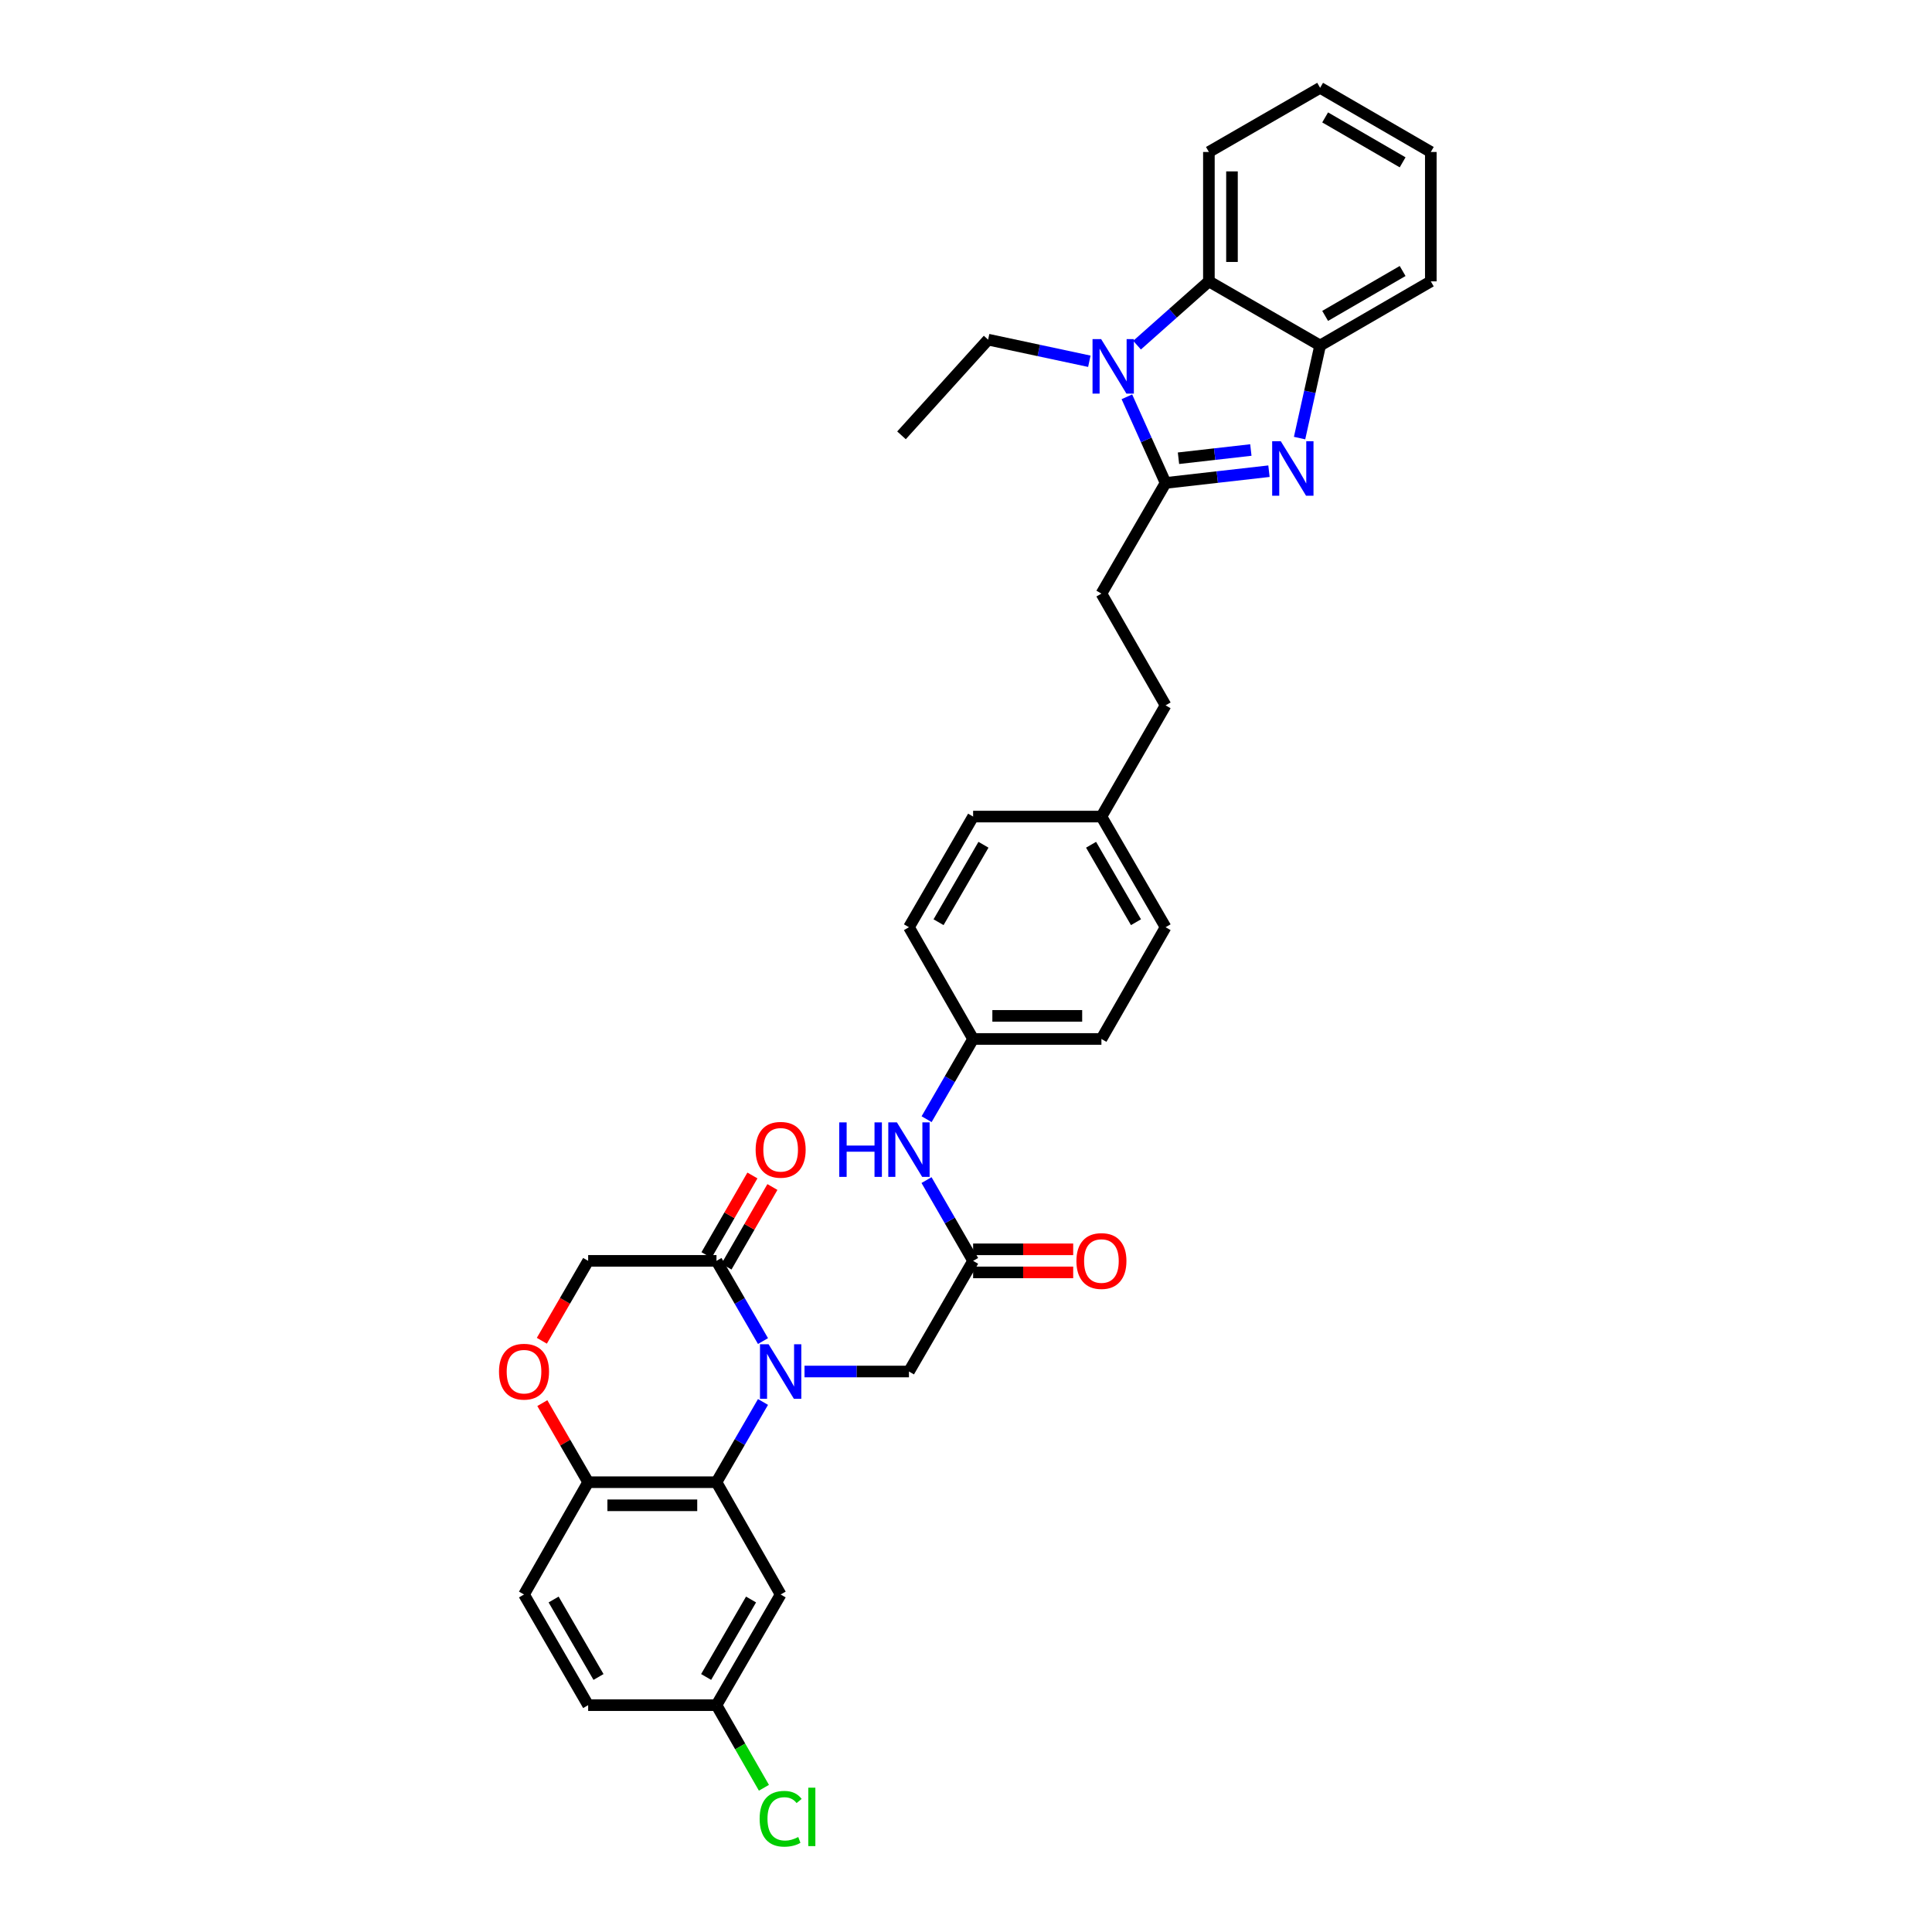 <?xml version='1.0' encoding='iso-8859-1'?>
<svg version='1.1' baseProfile='full'
              xmlns='http://www.w3.org/2000/svg'
                      xmlns:rdkit='http://www.rdkit.org/xml'
                      xmlns:xlink='http://www.w3.org/1999/xlink'
                  xml:space='preserve'
width='1000px' height='1000px' viewBox='0 0 1000 1000'>
<!-- END OF HEADER -->
<rect style='opacity:1.0;fill:#FFFFFF;stroke:none' width='1000' height='1000' x='0' y='0'> </rect>
<path class='bond-3' d='M 394.928,725.652 L 382.89,746.42' style='fill:none;fill-rule:evenodd;stroke:#0000FF;stroke-width:6px;stroke-linecap:butt;stroke-linejoin:miter;stroke-opacity:1' />
<path class='bond-3' d='M 382.89,746.42 L 370.851,767.187' style='fill:none;fill-rule:evenodd;stroke:#000000;stroke-width:6px;stroke-linecap:butt;stroke-linejoin:miter;stroke-opacity:1' />
<path class='bond-4' d='M 394.925,694.136 L 382.888,673.379' style='fill:none;fill-rule:evenodd;stroke:#0000FF;stroke-width:6px;stroke-linecap:butt;stroke-linejoin:miter;stroke-opacity:1' />
<path class='bond-4' d='M 382.888,673.379 L 370.851,652.621' style='fill:none;fill-rule:evenodd;stroke:#000000;stroke-width:6px;stroke-linecap:butt;stroke-linejoin:miter;stroke-opacity:1' />
<path class='bond-9' d='M 416.419,709.894 L 443.446,709.894' style='fill:none;fill-rule:evenodd;stroke:#0000FF;stroke-width:6px;stroke-linecap:butt;stroke-linejoin:miter;stroke-opacity:1' />
<path class='bond-9' d='M 443.446,709.894 L 470.472,709.894' style='fill:none;fill-rule:evenodd;stroke:#000000;stroke-width:6px;stroke-linecap:butt;stroke-linejoin:miter;stroke-opacity:1' />
<path class='bond-0' d='M 603.304,249.968 L 570.093,307.248' style='fill:none;fill-rule:evenodd;stroke:#000000;stroke-width:6px;stroke-linecap:butt;stroke-linejoin:miter;stroke-opacity:1' />
<path class='bond-1' d='M 603.304,249.968 L 630.06,246.928' style='fill:none;fill-rule:evenodd;stroke:#000000;stroke-width:6px;stroke-linecap:butt;stroke-linejoin:miter;stroke-opacity:1' />
<path class='bond-1' d='M 630.06,246.928 L 656.816,243.889' style='fill:none;fill-rule:evenodd;stroke:#0000FF;stroke-width:6px;stroke-linecap:butt;stroke-linejoin:miter;stroke-opacity:1' />
<path class='bond-1' d='M 609.982,237.181 L 628.711,235.053' style='fill:none;fill-rule:evenodd;stroke:#000000;stroke-width:6px;stroke-linecap:butt;stroke-linejoin:miter;stroke-opacity:1' />
<path class='bond-1' d='M 628.711,235.053 L 647.44,232.926' style='fill:none;fill-rule:evenodd;stroke:#0000FF;stroke-width:6px;stroke-linecap:butt;stroke-linejoin:miter;stroke-opacity:1' />
<path class='bond-2' d='M 603.304,249.968 L 593.286,227.676' style='fill:none;fill-rule:evenodd;stroke:#000000;stroke-width:6px;stroke-linecap:butt;stroke-linejoin:miter;stroke-opacity:1' />
<path class='bond-2' d='M 593.286,227.676 L 583.269,205.384' style='fill:none;fill-rule:evenodd;stroke:#0000FF;stroke-width:6px;stroke-linecap:butt;stroke-linejoin:miter;stroke-opacity:1' />
<path class='bond-6' d='M 672.66,226.753 L 677.976,202.792' style='fill:none;fill-rule:evenodd;stroke:#0000FF;stroke-width:6px;stroke-linecap:butt;stroke-linejoin:miter;stroke-opacity:1' />
<path class='bond-6' d='M 677.976,202.792 L 683.292,178.831' style='fill:none;fill-rule:evenodd;stroke:#000000;stroke-width:6px;stroke-linecap:butt;stroke-linejoin:miter;stroke-opacity:1' />
<path class='bond-5' d='M 588.541,178.655 L 607.13,162.144' style='fill:none;fill-rule:evenodd;stroke:#0000FF;stroke-width:6px;stroke-linecap:butt;stroke-linejoin:miter;stroke-opacity:1' />
<path class='bond-5' d='M 607.13,162.144 L 625.72,145.633' style='fill:none;fill-rule:evenodd;stroke:#000000;stroke-width:6px;stroke-linecap:butt;stroke-linejoin:miter;stroke-opacity:1' />
<path class='bond-20' d='M 563.837,186.989 L 537.641,181.393' style='fill:none;fill-rule:evenodd;stroke:#0000FF;stroke-width:6px;stroke-linecap:butt;stroke-linejoin:miter;stroke-opacity:1' />
<path class='bond-20' d='M 537.641,181.393 L 511.445,175.797' style='fill:none;fill-rule:evenodd;stroke:#000000;stroke-width:6px;stroke-linecap:butt;stroke-linejoin:miter;stroke-opacity:1' />
<path class='bond-10' d='M 370.851,767.187 L 304.429,767.187' style='fill:none;fill-rule:evenodd;stroke:#000000;stroke-width:6px;stroke-linecap:butt;stroke-linejoin:miter;stroke-opacity:1' />
<path class='bond-10' d='M 360.888,779.139 L 314.392,779.139' style='fill:none;fill-rule:evenodd;stroke:#000000;stroke-width:6px;stroke-linecap:butt;stroke-linejoin:miter;stroke-opacity:1' />
<path class='bond-11' d='M 370.851,767.187 L 404.063,825.304' style='fill:none;fill-rule:evenodd;stroke:#000000;stroke-width:6px;stroke-linecap:butt;stroke-linejoin:miter;stroke-opacity:1' />
<path class='bond-12' d='M 370.851,652.621 L 304.429,652.621' style='fill:none;fill-rule:evenodd;stroke:#000000;stroke-width:6px;stroke-linecap:butt;stroke-linejoin:miter;stroke-opacity:1' />
<path class='bond-15' d='M 376.027,655.607 L 387.914,635.002' style='fill:none;fill-rule:evenodd;stroke:#000000;stroke-width:6px;stroke-linecap:butt;stroke-linejoin:miter;stroke-opacity:1' />
<path class='bond-15' d='M 387.914,635.002 L 399.8,614.396' style='fill:none;fill-rule:evenodd;stroke:#FF0000;stroke-width:6px;stroke-linecap:butt;stroke-linejoin:miter;stroke-opacity:1' />
<path class='bond-15' d='M 365.675,649.635 L 377.562,629.03' style='fill:none;fill-rule:evenodd;stroke:#000000;stroke-width:6px;stroke-linecap:butt;stroke-linejoin:miter;stroke-opacity:1' />
<path class='bond-15' d='M 377.562,629.03 L 389.448,608.424' style='fill:none;fill-rule:evenodd;stroke:#FF0000;stroke-width:6px;stroke-linecap:butt;stroke-linejoin:miter;stroke-opacity:1' />
<path class='bond-29' d='M 625.72,145.633 L 625.72,78.666' style='fill:none;fill-rule:evenodd;stroke:#000000;stroke-width:6px;stroke-linecap:butt;stroke-linejoin:miter;stroke-opacity:1' />
<path class='bond-29' d='M 637.671,135.588 L 637.671,88.711' style='fill:none;fill-rule:evenodd;stroke:#000000;stroke-width:6px;stroke-linecap:butt;stroke-linejoin:miter;stroke-opacity:1' />
<path class='bond-37' d='M 625.72,145.633 L 683.292,178.831' style='fill:none;fill-rule:evenodd;stroke:#000000;stroke-width:6px;stroke-linecap:butt;stroke-linejoin:miter;stroke-opacity:1' />
<path class='bond-30' d='M 683.292,178.831 L 740.585,145.633' style='fill:none;fill-rule:evenodd;stroke:#000000;stroke-width:6px;stroke-linecap:butt;stroke-linejoin:miter;stroke-opacity:1' />
<path class='bond-30' d='M 685.894,163.511 L 725.999,140.272' style='fill:none;fill-rule:evenodd;stroke:#000000;stroke-width:6px;stroke-linecap:butt;stroke-linejoin:miter;stroke-opacity:1' />
<path class='bond-7' d='M 503.683,652.621 L 470.472,709.894' style='fill:none;fill-rule:evenodd;stroke:#000000;stroke-width:6px;stroke-linecap:butt;stroke-linejoin:miter;stroke-opacity:1' />
<path class='bond-13' d='M 503.683,652.621 L 491.625,631.717' style='fill:none;fill-rule:evenodd;stroke:#000000;stroke-width:6px;stroke-linecap:butt;stroke-linejoin:miter;stroke-opacity:1' />
<path class='bond-13' d='M 491.625,631.717 L 479.566,610.813' style='fill:none;fill-rule:evenodd;stroke:#0000FF;stroke-width:6px;stroke-linecap:butt;stroke-linejoin:miter;stroke-opacity:1' />
<path class='bond-16' d='M 503.683,658.596 L 529.584,658.596' style='fill:none;fill-rule:evenodd;stroke:#000000;stroke-width:6px;stroke-linecap:butt;stroke-linejoin:miter;stroke-opacity:1' />
<path class='bond-16' d='M 529.584,658.596 L 555.485,658.596' style='fill:none;fill-rule:evenodd;stroke:#FF0000;stroke-width:6px;stroke-linecap:butt;stroke-linejoin:miter;stroke-opacity:1' />
<path class='bond-16' d='M 503.683,646.645 L 529.584,646.645' style='fill:none;fill-rule:evenodd;stroke:#000000;stroke-width:6px;stroke-linecap:butt;stroke-linejoin:miter;stroke-opacity:1' />
<path class='bond-16' d='M 529.584,646.645 L 555.485,646.645' style='fill:none;fill-rule:evenodd;stroke:#FF0000;stroke-width:6px;stroke-linecap:butt;stroke-linejoin:miter;stroke-opacity:1' />
<path class='bond-8' d='M 280.457,693.977 L 292.443,673.299' style='fill:none;fill-rule:evenodd;stroke:#FF0000;stroke-width:6px;stroke-linecap:butt;stroke-linejoin:miter;stroke-opacity:1' />
<path class='bond-8' d='M 292.443,673.299 L 304.429,652.621' style='fill:none;fill-rule:evenodd;stroke:#000000;stroke-width:6px;stroke-linecap:butt;stroke-linejoin:miter;stroke-opacity:1' />
<path class='bond-34' d='M 280.708,726.25 L 292.568,746.718' style='fill:none;fill-rule:evenodd;stroke:#FF0000;stroke-width:6px;stroke-linecap:butt;stroke-linejoin:miter;stroke-opacity:1' />
<path class='bond-34' d='M 292.568,746.718 L 304.429,767.187' style='fill:none;fill-rule:evenodd;stroke:#000000;stroke-width:6px;stroke-linecap:butt;stroke-linejoin:miter;stroke-opacity:1' />
<path class='bond-17' d='M 304.429,767.187 L 271.23,825.304' style='fill:none;fill-rule:evenodd;stroke:#000000;stroke-width:6px;stroke-linecap:butt;stroke-linejoin:miter;stroke-opacity:1' />
<path class='bond-18' d='M 404.063,825.304 L 370.851,882.584' style='fill:none;fill-rule:evenodd;stroke:#000000;stroke-width:6px;stroke-linecap:butt;stroke-linejoin:miter;stroke-opacity:1' />
<path class='bond-18' d='M 388.742,827.901 L 365.494,867.997' style='fill:none;fill-rule:evenodd;stroke:#000000;stroke-width:6px;stroke-linecap:butt;stroke-linejoin:miter;stroke-opacity:1' />
<path class='bond-19' d='M 479.609,579.291 L 491.646,558.53' style='fill:none;fill-rule:evenodd;stroke:#0000FF;stroke-width:6px;stroke-linecap:butt;stroke-linejoin:miter;stroke-opacity:1' />
<path class='bond-19' d='M 491.646,558.53 L 503.683,537.769' style='fill:none;fill-rule:evenodd;stroke:#000000;stroke-width:6px;stroke-linecap:butt;stroke-linejoin:miter;stroke-opacity:1' />
<path class='bond-14' d='M 570.093,307.248 L 603.304,365.086' style='fill:none;fill-rule:evenodd;stroke:#000000;stroke-width:6px;stroke-linecap:butt;stroke-linejoin:miter;stroke-opacity:1' />
<path class='bond-35' d='M 271.23,825.304 L 304.429,882.584' style='fill:none;fill-rule:evenodd;stroke:#000000;stroke-width:6px;stroke-linecap:butt;stroke-linejoin:miter;stroke-opacity:1' />
<path class='bond-35' d='M 286.55,827.903 L 309.789,867.999' style='fill:none;fill-rule:evenodd;stroke:#000000;stroke-width:6px;stroke-linecap:butt;stroke-linejoin:miter;stroke-opacity:1' />
<path class='bond-23' d='M 370.851,882.584 L 304.429,882.584' style='fill:none;fill-rule:evenodd;stroke:#000000;stroke-width:6px;stroke-linecap:butt;stroke-linejoin:miter;stroke-opacity:1' />
<path class='bond-24' d='M 370.851,882.584 L 383.129,903.966' style='fill:none;fill-rule:evenodd;stroke:#000000;stroke-width:6px;stroke-linecap:butt;stroke-linejoin:miter;stroke-opacity:1' />
<path class='bond-24' d='M 383.129,903.966 L 395.408,925.349' style='fill:none;fill-rule:evenodd;stroke:#00CC00;stroke-width:6px;stroke-linecap:butt;stroke-linejoin:miter;stroke-opacity:1' />
<path class='bond-25' d='M 503.683,537.769 L 570.093,537.769' style='fill:none;fill-rule:evenodd;stroke:#000000;stroke-width:6px;stroke-linecap:butt;stroke-linejoin:miter;stroke-opacity:1' />
<path class='bond-25' d='M 513.645,525.817 L 560.131,525.817' style='fill:none;fill-rule:evenodd;stroke:#000000;stroke-width:6px;stroke-linecap:butt;stroke-linejoin:miter;stroke-opacity:1' />
<path class='bond-26' d='M 503.683,537.769 L 470.472,479.931' style='fill:none;fill-rule:evenodd;stroke:#000000;stroke-width:6px;stroke-linecap:butt;stroke-linejoin:miter;stroke-opacity:1' />
<path class='bond-31' d='M 511.445,175.797 L 466.614,225.328' style='fill:none;fill-rule:evenodd;stroke:#000000;stroke-width:6px;stroke-linecap:butt;stroke-linejoin:miter;stroke-opacity:1' />
<path class='bond-21' d='M 570.093,422.658 L 503.683,422.658' style='fill:none;fill-rule:evenodd;stroke:#000000;stroke-width:6px;stroke-linecap:butt;stroke-linejoin:miter;stroke-opacity:1' />
<path class='bond-22' d='M 570.093,422.658 L 603.304,365.086' style='fill:none;fill-rule:evenodd;stroke:#000000;stroke-width:6px;stroke-linecap:butt;stroke-linejoin:miter;stroke-opacity:1' />
<path class='bond-36' d='M 570.093,422.658 L 603.304,479.931' style='fill:none;fill-rule:evenodd;stroke:#000000;stroke-width:6px;stroke-linecap:butt;stroke-linejoin:miter;stroke-opacity:1' />
<path class='bond-36' d='M 564.736,437.244 L 587.984,477.335' style='fill:none;fill-rule:evenodd;stroke:#000000;stroke-width:6px;stroke-linecap:butt;stroke-linejoin:miter;stroke-opacity:1' />
<path class='bond-27' d='M 570.093,537.769 L 603.304,479.931' style='fill:none;fill-rule:evenodd;stroke:#000000;stroke-width:6px;stroke-linecap:butt;stroke-linejoin:miter;stroke-opacity:1' />
<path class='bond-28' d='M 470.472,479.931 L 503.683,422.658' style='fill:none;fill-rule:evenodd;stroke:#000000;stroke-width:6px;stroke-linecap:butt;stroke-linejoin:miter;stroke-opacity:1' />
<path class='bond-28' d='M 485.793,477.335 L 509.041,437.244' style='fill:none;fill-rule:evenodd;stroke:#000000;stroke-width:6px;stroke-linecap:butt;stroke-linejoin:miter;stroke-opacity:1' />
<path class='bond-32' d='M 625.72,78.666 L 683.292,45.455' style='fill:none;fill-rule:evenodd;stroke:#000000;stroke-width:6px;stroke-linecap:butt;stroke-linejoin:miter;stroke-opacity:1' />
<path class='bond-33' d='M 740.585,145.633 L 740.585,78.666' style='fill:none;fill-rule:evenodd;stroke:#000000;stroke-width:6px;stroke-linecap:butt;stroke-linejoin:miter;stroke-opacity:1' />
<path class='bond-38' d='M 683.292,45.455 L 740.585,78.666' style='fill:none;fill-rule:evenodd;stroke:#000000;stroke-width:6px;stroke-linecap:butt;stroke-linejoin:miter;stroke-opacity:1' />
<path class='bond-38' d='M 685.892,60.776 L 725.997,84.024' style='fill:none;fill-rule:evenodd;stroke:#000000;stroke-width:6px;stroke-linecap:butt;stroke-linejoin:miter;stroke-opacity:1' />
<path  class='atom-0' d='M 397.828 695.792
L 407.07 710.731
Q 407.987 712.205, 409.461 714.874
Q 410.935 717.543, 411.014 717.702
L 411.014 695.792
L 414.759 695.792
L 414.759 723.997
L 410.895 723.997
L 400.975 707.663
Q 399.82 705.751, 398.585 703.56
Q 397.39 701.369, 397.031 700.692
L 397.031 723.997
L 393.366 723.997
L 393.366 695.792
L 397.828 695.792
' fill='#0000FF'/>
<path  class='atom-2' d='M 662.935 228.383
L 672.177 243.322
Q 673.093 244.796, 674.567 247.465
Q 676.041 250.134, 676.121 250.293
L 676.121 228.383
L 679.866 228.383
L 679.866 256.588
L 676.001 256.588
L 666.082 240.254
Q 664.926 238.342, 663.691 236.151
Q 662.496 233.96, 662.138 233.283
L 662.138 256.588
L 658.473 256.588
L 658.473 228.383
L 662.935 228.383
' fill='#0000FF'/>
<path  class='atom-3' d='M 569.953 175.525
L 579.196 190.464
Q 580.112 191.938, 581.586 194.607
Q 583.06 197.276, 583.14 197.435
L 583.14 175.525
L 586.884 175.525
L 586.884 203.73
L 583.02 203.73
L 573.101 187.396
Q 571.945 185.484, 570.71 183.293
Q 569.515 181.102, 569.157 180.425
L 569.157 203.73
L 565.492 203.73
L 565.492 175.525
L 569.953 175.525
' fill='#0000FF'/>
<path  class='atom-9' d='M 258.283 709.974
Q 258.283 703.201, 261.63 699.417
Q 264.976 695.632, 271.23 695.632
Q 277.485 695.632, 280.831 699.417
Q 284.178 703.201, 284.178 709.974
Q 284.178 716.826, 280.792 720.73
Q 277.405 724.594, 271.23 724.594
Q 265.016 724.594, 261.63 720.73
Q 258.283 716.866, 258.283 709.974
M 271.23 721.407
Q 275.533 721.407, 277.844 718.539
Q 280.194 715.631, 280.194 709.974
Q 280.194 704.436, 277.844 701.648
Q 275.533 698.819, 271.23 698.819
Q 266.928 698.819, 264.578 701.608
Q 262.267 704.397, 262.267 709.974
Q 262.267 715.671, 264.578 718.539
Q 266.928 721.407, 271.23 721.407
' fill='#FF0000'/>
<path  class='atom-14' d='M 434.399 580.946
L 438.223 580.946
L 438.223 592.937
L 452.645 592.937
L 452.645 580.946
L 456.469 580.946
L 456.469 609.151
L 452.645 609.151
L 452.645 596.124
L 438.223 596.124
L 438.223 609.151
L 434.399 609.151
L 434.399 580.946
' fill='#0000FF'/>
<path  class='atom-14' d='M 464.237 580.946
L 473.48 595.885
Q 474.396 597.359, 475.87 600.028
Q 477.344 602.698, 477.424 602.857
L 477.424 580.946
L 481.168 580.946
L 481.168 609.151
L 477.304 609.151
L 467.385 592.818
Q 466.229 590.906, 464.994 588.714
Q 463.799 586.523, 463.441 585.846
L 463.441 609.151
L 459.776 609.151
L 459.776 580.946
L 464.237 580.946
' fill='#0000FF'/>
<path  class='atom-16' d='M 391.115 595.128
Q 391.115 588.356, 394.462 584.571
Q 397.808 580.787, 404.063 580.787
Q 410.317 580.787, 413.664 584.571
Q 417.01 588.356, 417.01 595.128
Q 417.01 601.98, 413.624 605.885
Q 410.237 609.749, 404.063 609.749
Q 397.848 609.749, 394.462 605.885
Q 391.115 602.02, 391.115 595.128
M 404.063 606.562
Q 408.365 606.562, 410.676 603.693
Q 413.026 600.785, 413.026 595.128
Q 413.026 589.591, 410.676 586.802
Q 408.365 583.974, 404.063 583.974
Q 399.76 583.974, 397.41 586.762
Q 395.099 589.551, 395.099 595.128
Q 395.099 600.825, 397.41 603.693
Q 399.76 606.562, 404.063 606.562
' fill='#FF0000'/>
<path  class='atom-17' d='M 557.146 652.7
Q 557.146 645.928, 560.492 642.143
Q 563.838 638.359, 570.093 638.359
Q 576.347 638.359, 579.694 642.143
Q 583.04 645.928, 583.04 652.7
Q 583.04 659.553, 579.654 663.457
Q 576.268 667.321, 570.093 667.321
Q 563.878 667.321, 560.492 663.457
Q 557.146 659.592, 557.146 652.7
M 570.093 664.134
Q 574.395 664.134, 576.706 661.266
Q 579.056 658.357, 579.056 652.7
Q 579.056 647.163, 576.706 644.374
Q 574.395 641.546, 570.093 641.546
Q 565.79 641.546, 563.44 644.335
Q 561.129 647.123, 561.129 652.7
Q 561.129 658.397, 563.44 661.266
Q 565.79 664.134, 570.093 664.134
' fill='#FF0000'/>
<path  class='atom-25' d='M 393.187 941.398
Q 393.187 934.386, 396.454 930.721
Q 399.76 927.016, 406.015 927.016
Q 411.831 927.016, 414.938 931.119
L 412.309 933.271
Q 410.038 930.283, 406.015 930.283
Q 401.752 930.283, 399.481 933.151
Q 397.25 935.98, 397.25 941.398
Q 397.25 946.975, 399.561 949.843
Q 401.911 952.711, 406.453 952.711
Q 409.56 952.711, 413.185 950.839
L 414.301 953.827
Q 412.827 954.783, 410.596 955.341
Q 408.365 955.898, 405.895 955.898
Q 399.76 955.898, 396.454 952.154
Q 393.187 948.409, 393.187 941.398
' fill='#00CC00'/>
<path  class='atom-25' d='M 418.364 925.303
L 422.029 925.303
L 422.029 955.54
L 418.364 955.54
L 418.364 925.303
' fill='#00CC00'/>
</svg>
